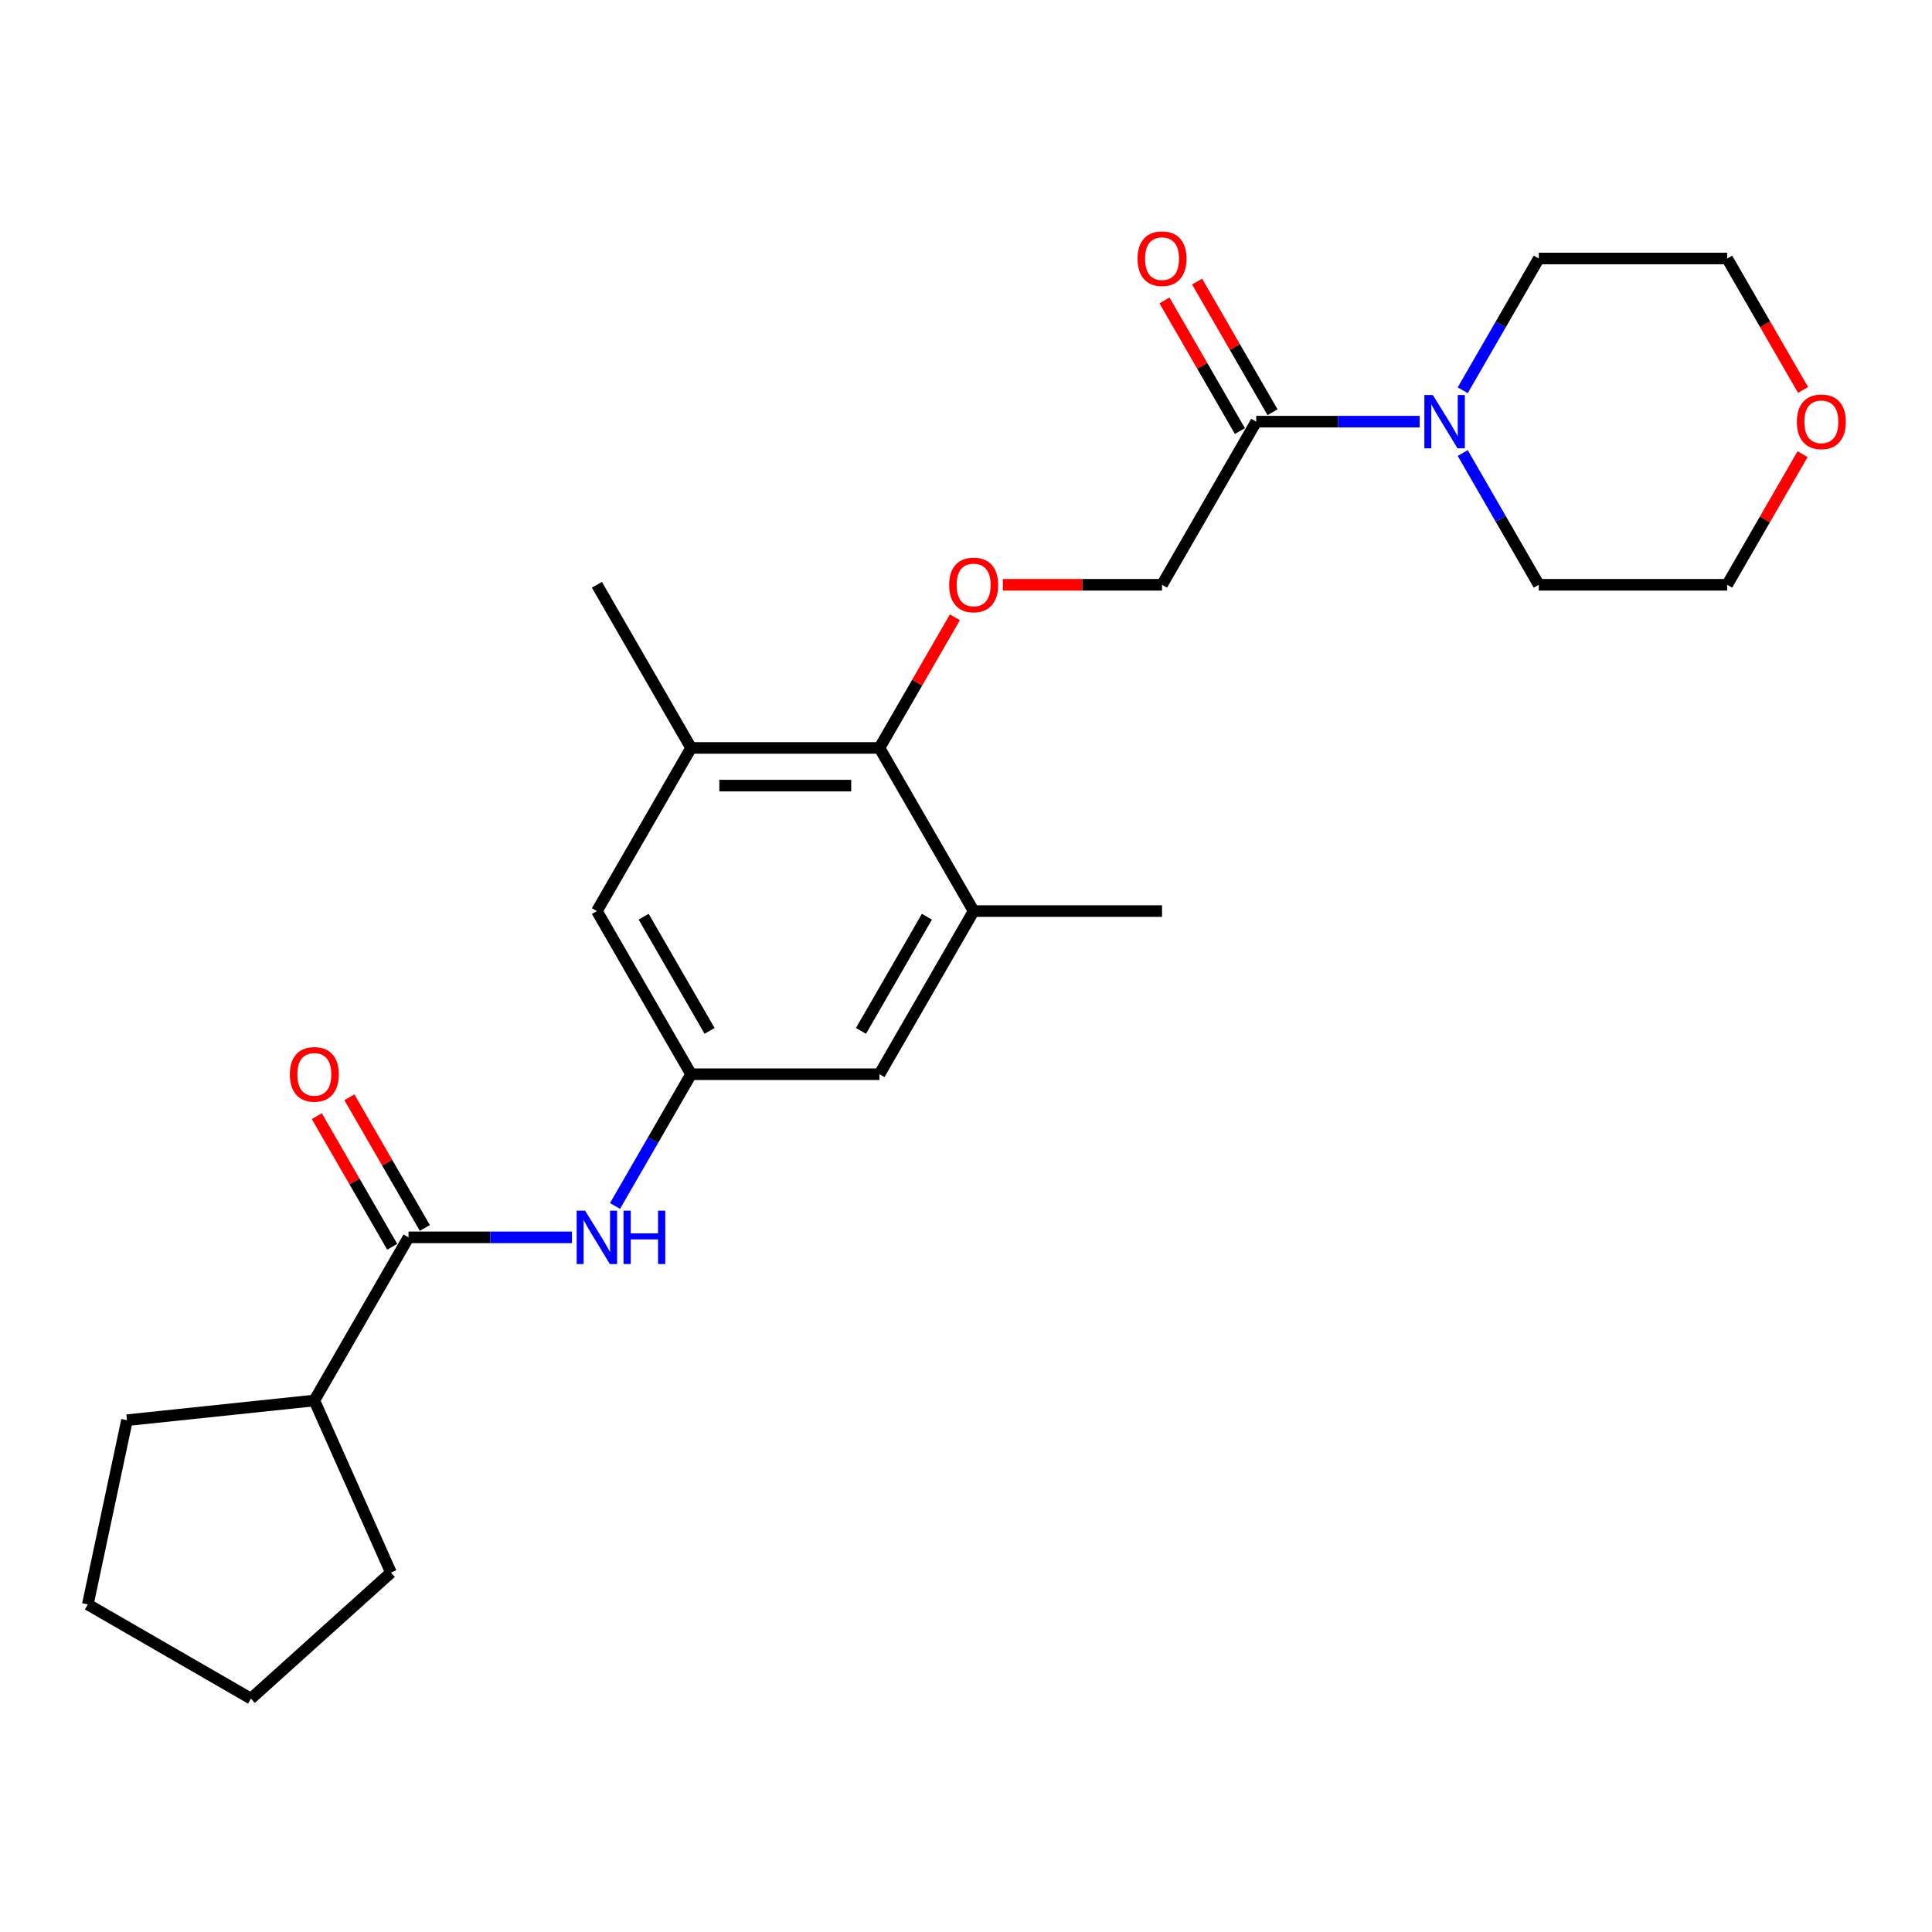 <?xml version='1.0' encoding='iso-8859-1'?>
<svg version='1.1' baseProfile='full'
              xmlns='http://www.w3.org/2000/svg'
                      xmlns:rdkit='http://www.rdkit.org/xml'
                      xmlns:xlink='http://www.w3.org/1999/xlink'
                  xml:space='preserve'
width='1000px' height='1000px' viewBox='0 0 1000 1000'>
<!-- END OF HEADER -->
<rect style='opacity:1.0;fill:#FFFFFF;stroke:none' width='1000' height='1000' x='0' y='0'> </rect>
<path class='bond-3' d='M 211.449,640.452 L 253.746,640.452' style='fill:none;fill-rule:evenodd;stroke:#000000;stroke-width:6px;stroke-linecap:butt;stroke-linejoin:miter;stroke-opacity:1' />
<path class='bond-3' d='M 253.746,640.452 L 296.043,640.452' style='fill:none;fill-rule:evenodd;stroke:#0000FF;stroke-width:6px;stroke-linecap:butt;stroke-linejoin:miter;stroke-opacity:1' />
<path class='bond-11' d='M 219.893,635.577 L 200.375,601.771' style='fill:none;fill-rule:evenodd;stroke:#000000;stroke-width:6px;stroke-linecap:butt;stroke-linejoin:miter;stroke-opacity:1' />
<path class='bond-11' d='M 200.375,601.771 L 180.857,567.965' style='fill:none;fill-rule:evenodd;stroke:#FF0000;stroke-width:6px;stroke-linecap:butt;stroke-linejoin:miter;stroke-opacity:1' />
<path class='bond-11' d='M 203.005,645.327 L 183.487,611.521' style='fill:none;fill-rule:evenodd;stroke:#000000;stroke-width:6px;stroke-linecap:butt;stroke-linejoin:miter;stroke-opacity:1' />
<path class='bond-11' d='M 183.487,611.521 L 163.969,577.715' style='fill:none;fill-rule:evenodd;stroke:#FF0000;stroke-width:6px;stroke-linecap:butt;stroke-linejoin:miter;stroke-opacity:1' />
<path class='bond-13' d='M 211.449,640.452 L 162.697,724.893' style='fill:none;fill-rule:evenodd;stroke:#000000;stroke-width:6px;stroke-linecap:butt;stroke-linejoin:miter;stroke-opacity:1' />
<path class='bond-0' d='M 455.209,387.129 L 357.705,387.129' style='fill:none;fill-rule:evenodd;stroke:#000000;stroke-width:6px;stroke-linecap:butt;stroke-linejoin:miter;stroke-opacity:1' />
<path class='bond-0' d='M 440.583,406.63 L 372.33,406.63' style='fill:none;fill-rule:evenodd;stroke:#000000;stroke-width:6px;stroke-linecap:butt;stroke-linejoin:miter;stroke-opacity:1' />
<path class='bond-7' d='M 455.209,387.129 L 474.727,353.323' style='fill:none;fill-rule:evenodd;stroke:#000000;stroke-width:6px;stroke-linecap:butt;stroke-linejoin:miter;stroke-opacity:1' />
<path class='bond-7' d='M 474.727,353.323 L 494.245,319.517' style='fill:none;fill-rule:evenodd;stroke:#FF0000;stroke-width:6px;stroke-linecap:butt;stroke-linejoin:miter;stroke-opacity:1' />
<path class='bond-26' d='M 455.209,387.129 L 503.961,471.57' style='fill:none;fill-rule:evenodd;stroke:#000000;stroke-width:6px;stroke-linecap:butt;stroke-linejoin:miter;stroke-opacity:1' />
<path class='bond-1' d='M 650.217,218.247 L 601.465,302.688' style='fill:none;fill-rule:evenodd;stroke:#000000;stroke-width:6px;stroke-linecap:butt;stroke-linejoin:miter;stroke-opacity:1' />
<path class='bond-2' d='M 650.217,218.247 L 692.514,218.247' style='fill:none;fill-rule:evenodd;stroke:#000000;stroke-width:6px;stroke-linecap:butt;stroke-linejoin:miter;stroke-opacity:1' />
<path class='bond-2' d='M 692.514,218.247 L 734.812,218.247' style='fill:none;fill-rule:evenodd;stroke:#0000FF;stroke-width:6px;stroke-linecap:butt;stroke-linejoin:miter;stroke-opacity:1' />
<path class='bond-12' d='M 658.661,213.372 L 639.143,179.566' style='fill:none;fill-rule:evenodd;stroke:#000000;stroke-width:6px;stroke-linecap:butt;stroke-linejoin:miter;stroke-opacity:1' />
<path class='bond-12' d='M 639.143,179.566 L 619.625,145.76' style='fill:none;fill-rule:evenodd;stroke:#FF0000;stroke-width:6px;stroke-linecap:butt;stroke-linejoin:miter;stroke-opacity:1' />
<path class='bond-12' d='M 641.773,223.122 L 622.255,189.316' style='fill:none;fill-rule:evenodd;stroke:#000000;stroke-width:6px;stroke-linecap:butt;stroke-linejoin:miter;stroke-opacity:1' />
<path class='bond-12' d='M 622.255,189.316 L 602.737,155.51' style='fill:none;fill-rule:evenodd;stroke:#FF0000;stroke-width:6px;stroke-linecap:butt;stroke-linejoin:miter;stroke-opacity:1' />
<path class='bond-15' d='M 757.1,202.003 L 776.786,167.904' style='fill:none;fill-rule:evenodd;stroke:#0000FF;stroke-width:6px;stroke-linecap:butt;stroke-linejoin:miter;stroke-opacity:1' />
<path class='bond-15' d='M 776.786,167.904 L 796.473,133.806' style='fill:none;fill-rule:evenodd;stroke:#000000;stroke-width:6px;stroke-linecap:butt;stroke-linejoin:miter;stroke-opacity:1' />
<path class='bond-16' d='M 757.1,234.491 L 776.786,268.589' style='fill:none;fill-rule:evenodd;stroke:#0000FF;stroke-width:6px;stroke-linecap:butt;stroke-linejoin:miter;stroke-opacity:1' />
<path class='bond-16' d='M 776.786,268.589 L 796.473,302.688' style='fill:none;fill-rule:evenodd;stroke:#000000;stroke-width:6px;stroke-linecap:butt;stroke-linejoin:miter;stroke-opacity:1' />
<path class='bond-4' d='M 318.331,624.208 L 338.018,590.109' style='fill:none;fill-rule:evenodd;stroke:#0000FF;stroke-width:6px;stroke-linecap:butt;stroke-linejoin:miter;stroke-opacity:1' />
<path class='bond-4' d='M 338.018,590.109 L 357.705,556.011' style='fill:none;fill-rule:evenodd;stroke:#000000;stroke-width:6px;stroke-linecap:butt;stroke-linejoin:miter;stroke-opacity:1' />
<path class='bond-8' d='M 357.705,556.011 L 455.209,556.011' style='fill:none;fill-rule:evenodd;stroke:#000000;stroke-width:6px;stroke-linecap:butt;stroke-linejoin:miter;stroke-opacity:1' />
<path class='bond-9' d='M 357.705,556.011 L 308.953,471.57' style='fill:none;fill-rule:evenodd;stroke:#000000;stroke-width:6px;stroke-linecap:butt;stroke-linejoin:miter;stroke-opacity:1' />
<path class='bond-9' d='M 367.28,533.594 L 333.154,474.486' style='fill:none;fill-rule:evenodd;stroke:#000000;stroke-width:6px;stroke-linecap:butt;stroke-linejoin:miter;stroke-opacity:1' />
<path class='bond-5' d='M 503.961,471.57 L 455.209,556.011' style='fill:none;fill-rule:evenodd;stroke:#000000;stroke-width:6px;stroke-linecap:butt;stroke-linejoin:miter;stroke-opacity:1' />
<path class='bond-5' d='M 479.76,474.486 L 445.634,533.594' style='fill:none;fill-rule:evenodd;stroke:#000000;stroke-width:6px;stroke-linecap:butt;stroke-linejoin:miter;stroke-opacity:1' />
<path class='bond-17' d='M 503.961,471.57 L 601.465,471.57' style='fill:none;fill-rule:evenodd;stroke:#000000;stroke-width:6px;stroke-linecap:butt;stroke-linejoin:miter;stroke-opacity:1' />
<path class='bond-6' d='M 357.705,387.129 L 308.953,471.57' style='fill:none;fill-rule:evenodd;stroke:#000000;stroke-width:6px;stroke-linecap:butt;stroke-linejoin:miter;stroke-opacity:1' />
<path class='bond-18' d='M 357.705,387.129 L 308.953,302.688' style='fill:none;fill-rule:evenodd;stroke:#000000;stroke-width:6px;stroke-linecap:butt;stroke-linejoin:miter;stroke-opacity:1' />
<path class='bond-10' d='M 519.074,302.688 L 560.27,302.688' style='fill:none;fill-rule:evenodd;stroke:#FF0000;stroke-width:6px;stroke-linecap:butt;stroke-linejoin:miter;stroke-opacity:1' />
<path class='bond-10' d='M 560.27,302.688 L 601.465,302.688' style='fill:none;fill-rule:evenodd;stroke:#000000;stroke-width:6px;stroke-linecap:butt;stroke-linejoin:miter;stroke-opacity:1' />
<path class='bond-21' d='M 162.697,724.893 L 202.355,813.967' style='fill:none;fill-rule:evenodd;stroke:#000000;stroke-width:6px;stroke-linecap:butt;stroke-linejoin:miter;stroke-opacity:1' />
<path class='bond-22' d='M 162.697,724.893 L 65.727,735.085' style='fill:none;fill-rule:evenodd;stroke:#000000;stroke-width:6px;stroke-linecap:butt;stroke-linejoin:miter;stroke-opacity:1' />
<path class='bond-14' d='M 933.013,235.076 L 913.495,268.882' style='fill:none;fill-rule:evenodd;stroke:#FF0000;stroke-width:6px;stroke-linecap:butt;stroke-linejoin:miter;stroke-opacity:1' />
<path class='bond-14' d='M 913.495,268.882 L 893.977,302.688' style='fill:none;fill-rule:evenodd;stroke:#000000;stroke-width:6px;stroke-linecap:butt;stroke-linejoin:miter;stroke-opacity:1' />
<path class='bond-27' d='M 933.261,201.847 L 913.619,167.826' style='fill:none;fill-rule:evenodd;stroke:#FF0000;stroke-width:6px;stroke-linecap:butt;stroke-linejoin:miter;stroke-opacity:1' />
<path class='bond-27' d='M 913.619,167.826 L 893.977,133.806' style='fill:none;fill-rule:evenodd;stroke:#000000;stroke-width:6px;stroke-linecap:butt;stroke-linejoin:miter;stroke-opacity:1' />
<path class='bond-20' d='M 796.473,133.806 L 893.977,133.806' style='fill:none;fill-rule:evenodd;stroke:#000000;stroke-width:6px;stroke-linecap:butt;stroke-linejoin:miter;stroke-opacity:1' />
<path class='bond-19' d='M 796.473,302.688 L 893.977,302.688' style='fill:none;fill-rule:evenodd;stroke:#000000;stroke-width:6px;stroke-linecap:butt;stroke-linejoin:miter;stroke-opacity:1' />
<path class='bond-24' d='M 202.355,813.967 L 129.896,879.21' style='fill:none;fill-rule:evenodd;stroke:#000000;stroke-width:6px;stroke-linecap:butt;stroke-linejoin:miter;stroke-opacity:1' />
<path class='bond-23' d='M 65.727,735.085 L 45.455,830.458' style='fill:none;fill-rule:evenodd;stroke:#000000;stroke-width:6px;stroke-linecap:butt;stroke-linejoin:miter;stroke-opacity:1' />
<path class='bond-25' d='M 45.455,830.458 L 129.896,879.21' style='fill:none;fill-rule:evenodd;stroke:#000000;stroke-width:6px;stroke-linecap:butt;stroke-linejoin:miter;stroke-opacity:1' />
<path  class='atom-3' d='M 741.617 204.44
L 750.666 219.066
Q 751.563 220.509, 753.006 223.122
Q 754.449 225.735, 754.527 225.891
L 754.527 204.44
L 758.193 204.44
L 758.193 232.053
L 754.41 232.053
L 744.698 216.063
Q 743.567 214.191, 742.358 212.046
Q 741.188 209.9, 740.837 209.237
L 740.837 232.053
L 737.249 232.053
L 737.249 204.44
L 741.617 204.44
' fill='#0000FF'/>
<path  class='atom-4' d='M 302.849 626.645
L 311.897 641.271
Q 312.794 642.714, 314.238 645.327
Q 315.681 647.94, 315.759 648.096
L 315.759 626.645
L 319.425 626.645
L 319.425 654.258
L 315.642 654.258
L 305.93 638.268
Q 304.799 636.396, 303.59 634.251
Q 302.42 632.105, 302.069 631.442
L 302.069 654.258
L 298.481 654.258
L 298.481 626.645
L 302.849 626.645
' fill='#0000FF'/>
<path  class='atom-4' d='M 322.74 626.645
L 326.484 626.645
L 326.484 638.385
L 340.603 638.385
L 340.603 626.645
L 344.347 626.645
L 344.347 654.258
L 340.603 654.258
L 340.603 641.505
L 326.484 641.505
L 326.484 654.258
L 322.74 654.258
L 322.74 626.645
' fill='#0000FF'/>
<path  class='atom-8' d='M 491.285 302.766
Q 491.285 296.136, 494.562 292.43
Q 497.838 288.725, 503.961 288.725
Q 510.084 288.725, 513.36 292.43
Q 516.636 296.136, 516.636 302.766
Q 516.636 309.474, 513.321 313.296
Q 510.006 317.079, 503.961 317.079
Q 497.877 317.079, 494.562 313.296
Q 491.285 309.513, 491.285 302.766
M 503.961 313.959
Q 508.173 313.959, 510.435 311.151
Q 512.736 308.304, 512.736 302.766
Q 512.736 297.345, 510.435 294.614
Q 508.173 291.845, 503.961 291.845
Q 499.749 291.845, 497.448 294.575
Q 495.186 297.306, 495.186 302.766
Q 495.186 308.343, 497.448 311.151
Q 499.749 313.959, 503.961 313.959
' fill='#FF0000'/>
<path  class='atom-12' d='M 150.021 556.089
Q 150.021 549.459, 153.297 545.753
Q 156.573 542.048, 162.697 542.048
Q 168.82 542.048, 172.096 545.753
Q 175.372 549.459, 175.372 556.089
Q 175.372 562.797, 172.057 566.619
Q 168.742 570.402, 162.697 570.402
Q 156.612 570.402, 153.297 566.619
Q 150.021 562.836, 150.021 556.089
M 162.697 567.282
Q 166.909 567.282, 169.171 564.474
Q 171.472 561.627, 171.472 556.089
Q 171.472 550.668, 169.171 547.937
Q 166.909 545.168, 162.697 545.168
Q 158.485 545.168, 156.183 547.898
Q 153.921 550.629, 153.921 556.089
Q 153.921 561.666, 156.183 564.474
Q 158.485 567.282, 162.697 567.282
' fill='#FF0000'/>
<path  class='atom-13' d='M 588.789 133.884
Q 588.789 127.254, 592.066 123.548
Q 595.342 119.843, 601.465 119.843
Q 607.588 119.843, 610.864 123.548
Q 614.141 127.254, 614.141 133.884
Q 614.141 140.592, 610.825 144.414
Q 607.51 148.197, 601.465 148.197
Q 595.381 148.197, 592.066 144.414
Q 588.789 140.631, 588.789 133.884
M 601.465 145.077
Q 605.677 145.077, 607.939 142.269
Q 610.24 139.422, 610.24 133.884
Q 610.24 128.463, 607.939 125.732
Q 605.677 122.963, 601.465 122.963
Q 597.253 122.963, 594.952 125.693
Q 592.69 128.424, 592.69 133.884
Q 592.69 139.461, 594.952 142.269
Q 597.253 145.077, 601.465 145.077
' fill='#FF0000'/>
<path  class='atom-15' d='M 930.054 218.325
Q 930.054 211.695, 933.33 207.989
Q 936.606 204.284, 942.729 204.284
Q 948.852 204.284, 952.129 207.989
Q 955.405 211.695, 955.405 218.325
Q 955.405 225.033, 952.09 228.855
Q 948.774 232.638, 942.729 232.638
Q 936.645 232.638, 933.33 228.855
Q 930.054 225.072, 930.054 218.325
M 942.729 229.518
Q 946.941 229.518, 949.204 226.71
Q 951.505 223.863, 951.505 218.325
Q 951.505 212.904, 949.204 210.173
Q 946.941 207.404, 942.729 207.404
Q 938.517 207.404, 936.216 210.134
Q 933.954 212.865, 933.954 218.325
Q 933.954 223.902, 936.216 226.71
Q 938.517 229.518, 942.729 229.518
' fill='#FF0000'/>
</svg>
